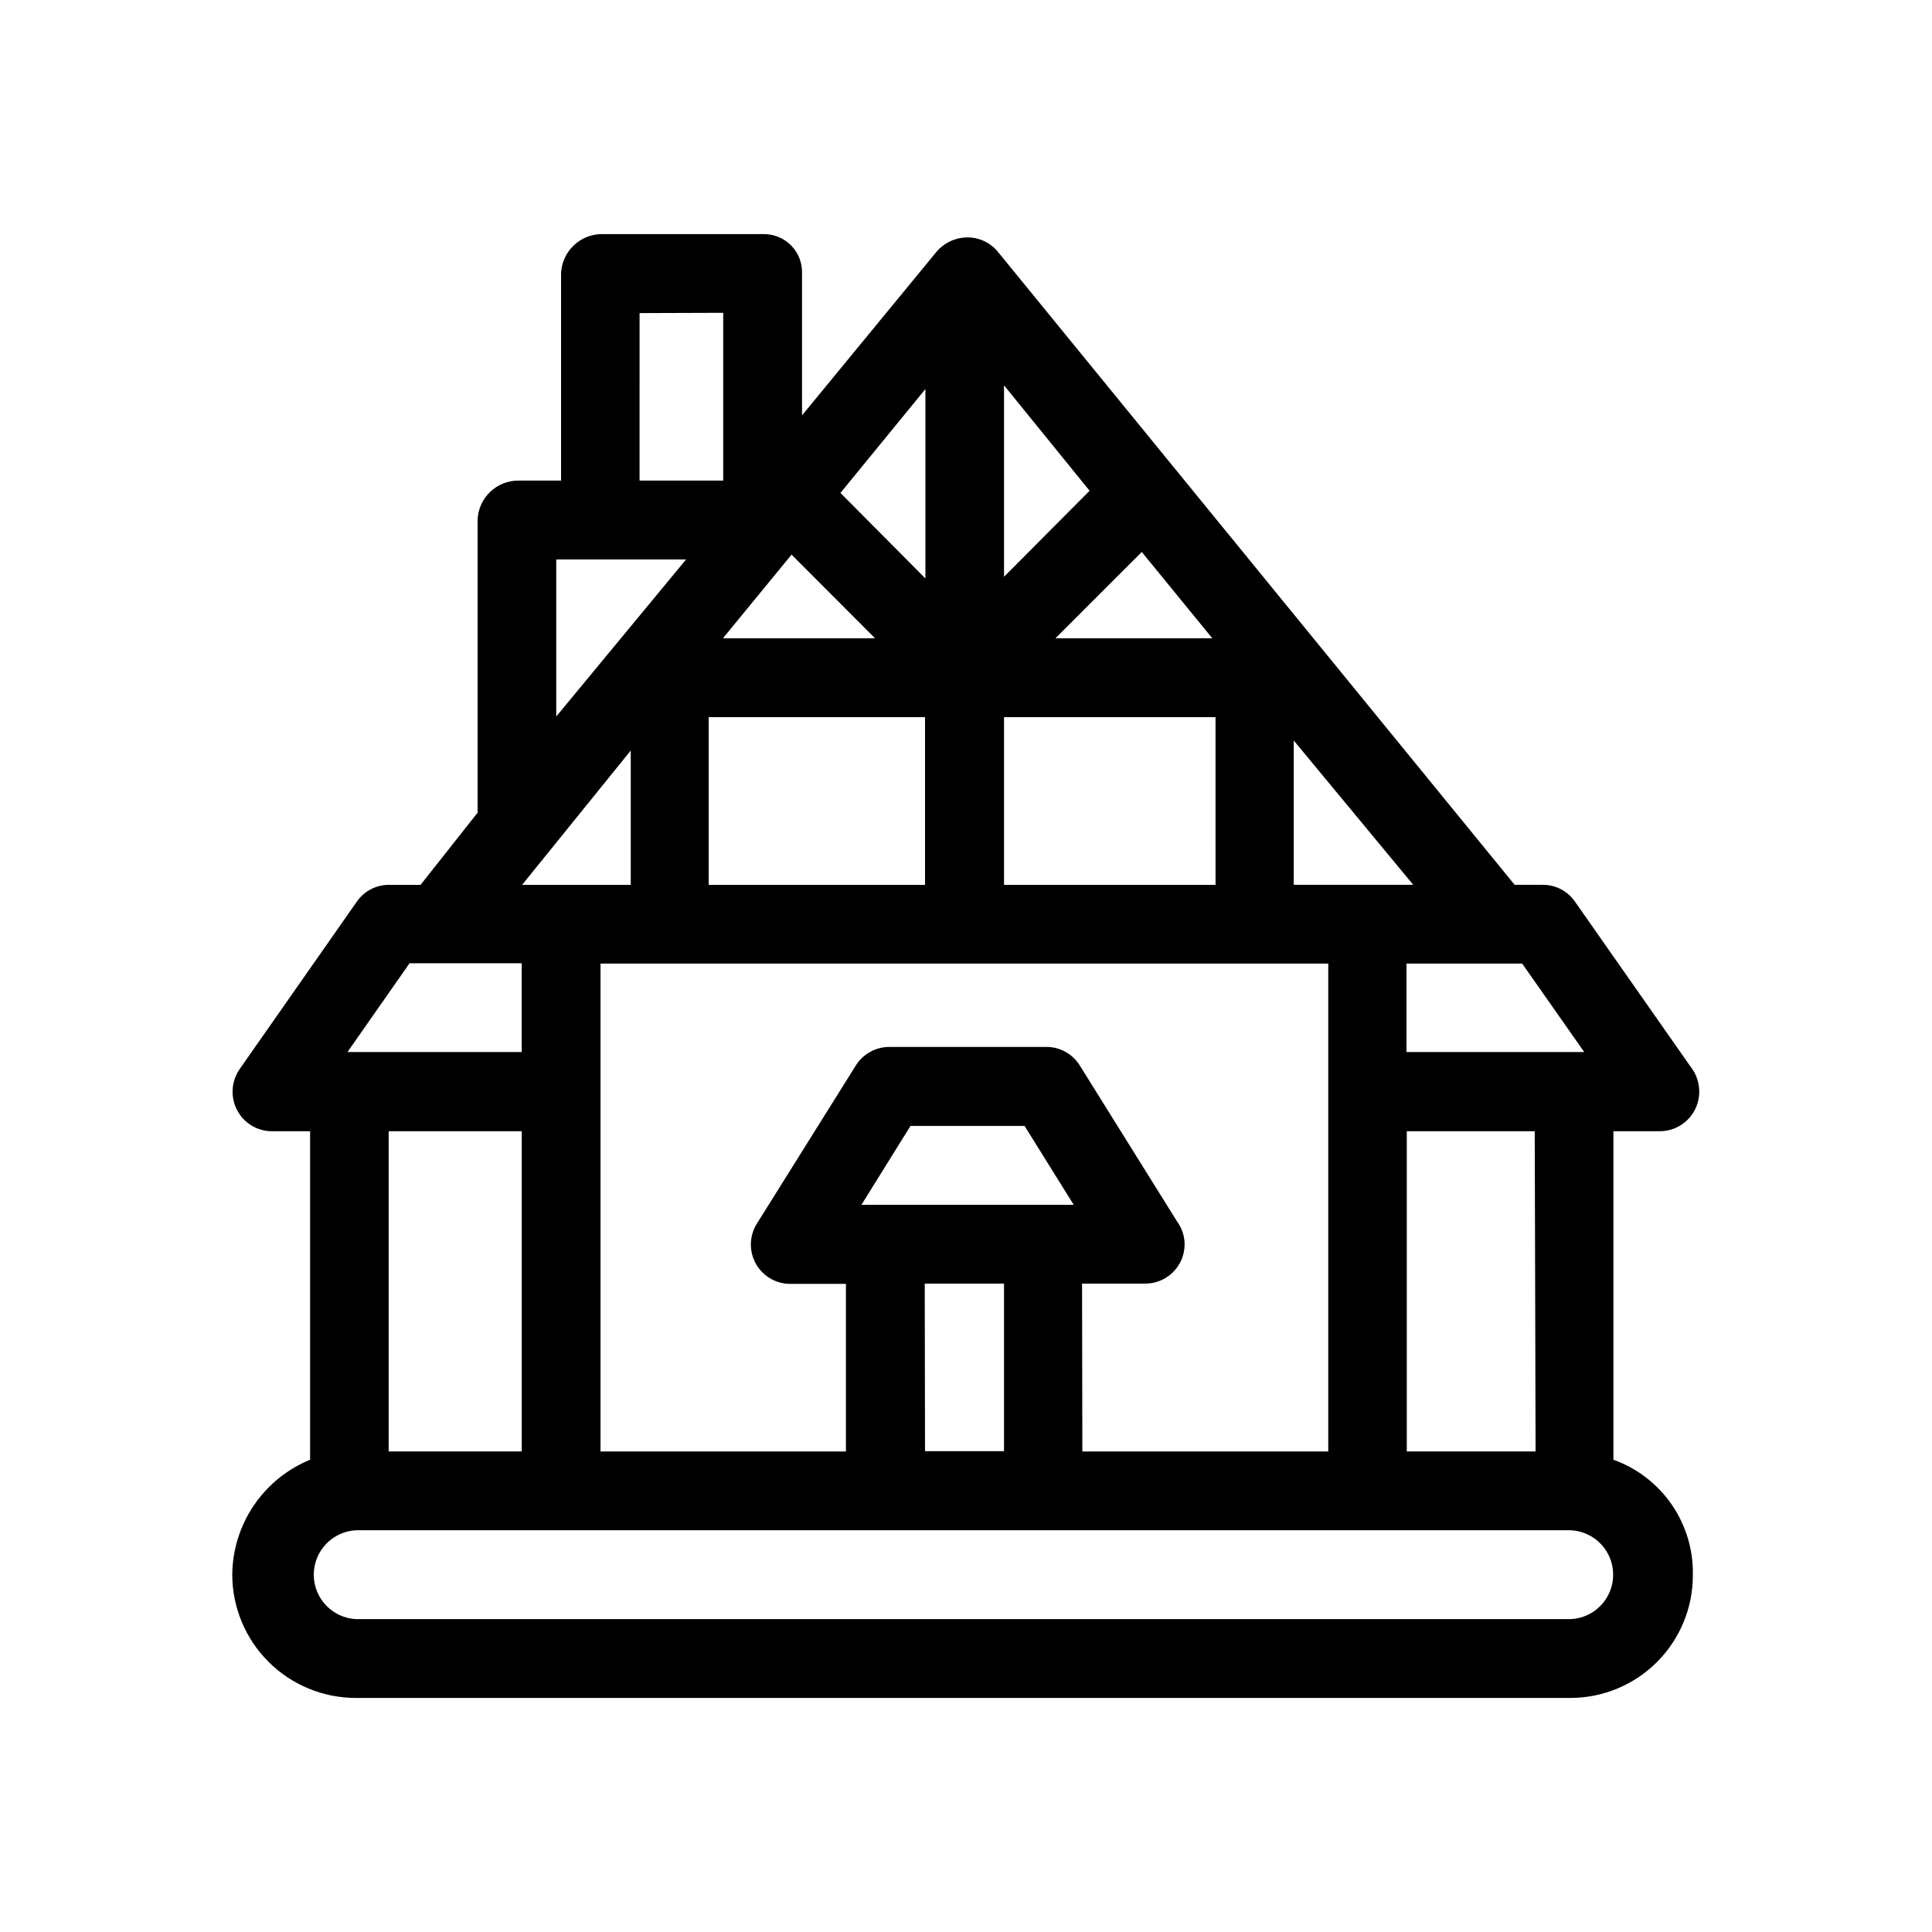 <?xml version="1.0" encoding="UTF-8"?>
<!-- Uploaded to: ICON Repo, www.svgrepo.com, Generator: ICON Repo Mixer Tools -->
<svg fill="#000000" width="800px" height="800px" version="1.1" viewBox="144 144 512 512" xmlns="http://www.w3.org/2000/svg">
 <path d="m571.57 530.84v-87.055h12.32c5.762-0.016 10.426-4.691 10.426-10.457 0.012-2.379-0.777-4.695-2.242-6.574l-30.707-43.832c-1.938-2.797-5.133-4.457-8.539-4.434h-7.43l-136.91-167.71c-1.969-2.449-4.945-3.867-8.086-3.856-3.188 0-6.215 1.41-8.262 3.856l-35.594 43.301v-37.586c0.102-2.734-0.914-5.398-2.816-7.367-1.902-1.973-4.523-3.086-7.262-3.086h-42.926c-5.84-0.004-10.641 4.617-10.855 10.453v54.867h-11.262c-5.852-0.031-10.664 4.602-10.855 10.453v77.562l-15.113 19.121-8.363-0.004c-3.398-0.016-6.582 1.645-8.516 4.434l-31.059 44.387c-2.223 3.203-2.496 7.371-0.707 10.832 1.785 3.484 5.383 5.664 9.297 5.644h10.074v87.059-0.004c-6.062 2.484-11.258 6.707-14.93 12.137-3.668 5.426-5.652 11.816-5.699 18.371 0.031 8.664 3.496 16.961 9.633 23.074 6.141 6.113 14.449 9.547 23.113 9.547h321.96c8.617-0.027 16.875-3.481 22.945-9.598 6.074-6.121 9.465-14.402 9.422-23.023 0.125-6.648-1.84-13.172-5.617-18.645-3.777-5.473-9.18-9.621-15.441-11.863zm-11.309 42.246h-321.86c-6.293-0.289-11.246-5.477-11.246-11.777 0-6.297 4.953-11.484 11.246-11.777h321.86c6.289 0.293 11.242 5.481 11.242 11.777 0 6.301-4.953 11.488-11.242 11.777zm-307.73-173.81h29.727v23.527h-46.176zm83.129-172.38-0.004 44.461h-22.168l0.004-44.387zm228.18 195.91h-47.105l-0.004-23.453h30.656zm-178.55 19.574h30.23l13.023 20.906h-56.254zm3.777 41.789h21.008v44.41h-20.934zm41.691 0h16.551-0.004c2.789 0.055 5.481-1.012 7.481-2.957 1.996-1.945 3.133-4.609 3.152-7.398 0-2.191-0.699-4.324-1.992-6.094l-25.719-41.238c-1.859-3.098-5.199-5.008-8.816-5.035h-41.816c-3.625 0.035-6.981 1.938-8.867 5.035l-26.148 41.793c-2.012 3.211-2.125 7.262-0.293 10.582 1.832 3.316 5.32 5.383 9.109 5.387h14.785v44.41h-65.039v-129.3h192.86v129.3h-65.168zm-76.984-193.19 22.117 22.168h-40.305zm-21.965 43.074 57.332 0.004v44.434h-57.332zm112.05 44.438h-33.781v-44.434h56.047l0.004 44.434zm-20.152-65.344 22.871-22.871 18.691 22.871zm-13.629-16.297v-50.734l22.672 27.938zm-20.832 0.453-22.52-22.672 22.52-27.531zm-78.09 45.594v35.594h-28.793zm239.79 185.75h-34.133v-84.863h33.906zm-64.086-150.16v-38.238l31.664 38.238zm-161.04-86.227-34.41 41.617v-41.617zm-43.555 151.52v84.867h-35.266v-84.867z" fill-rule="evenodd"/>
</svg>